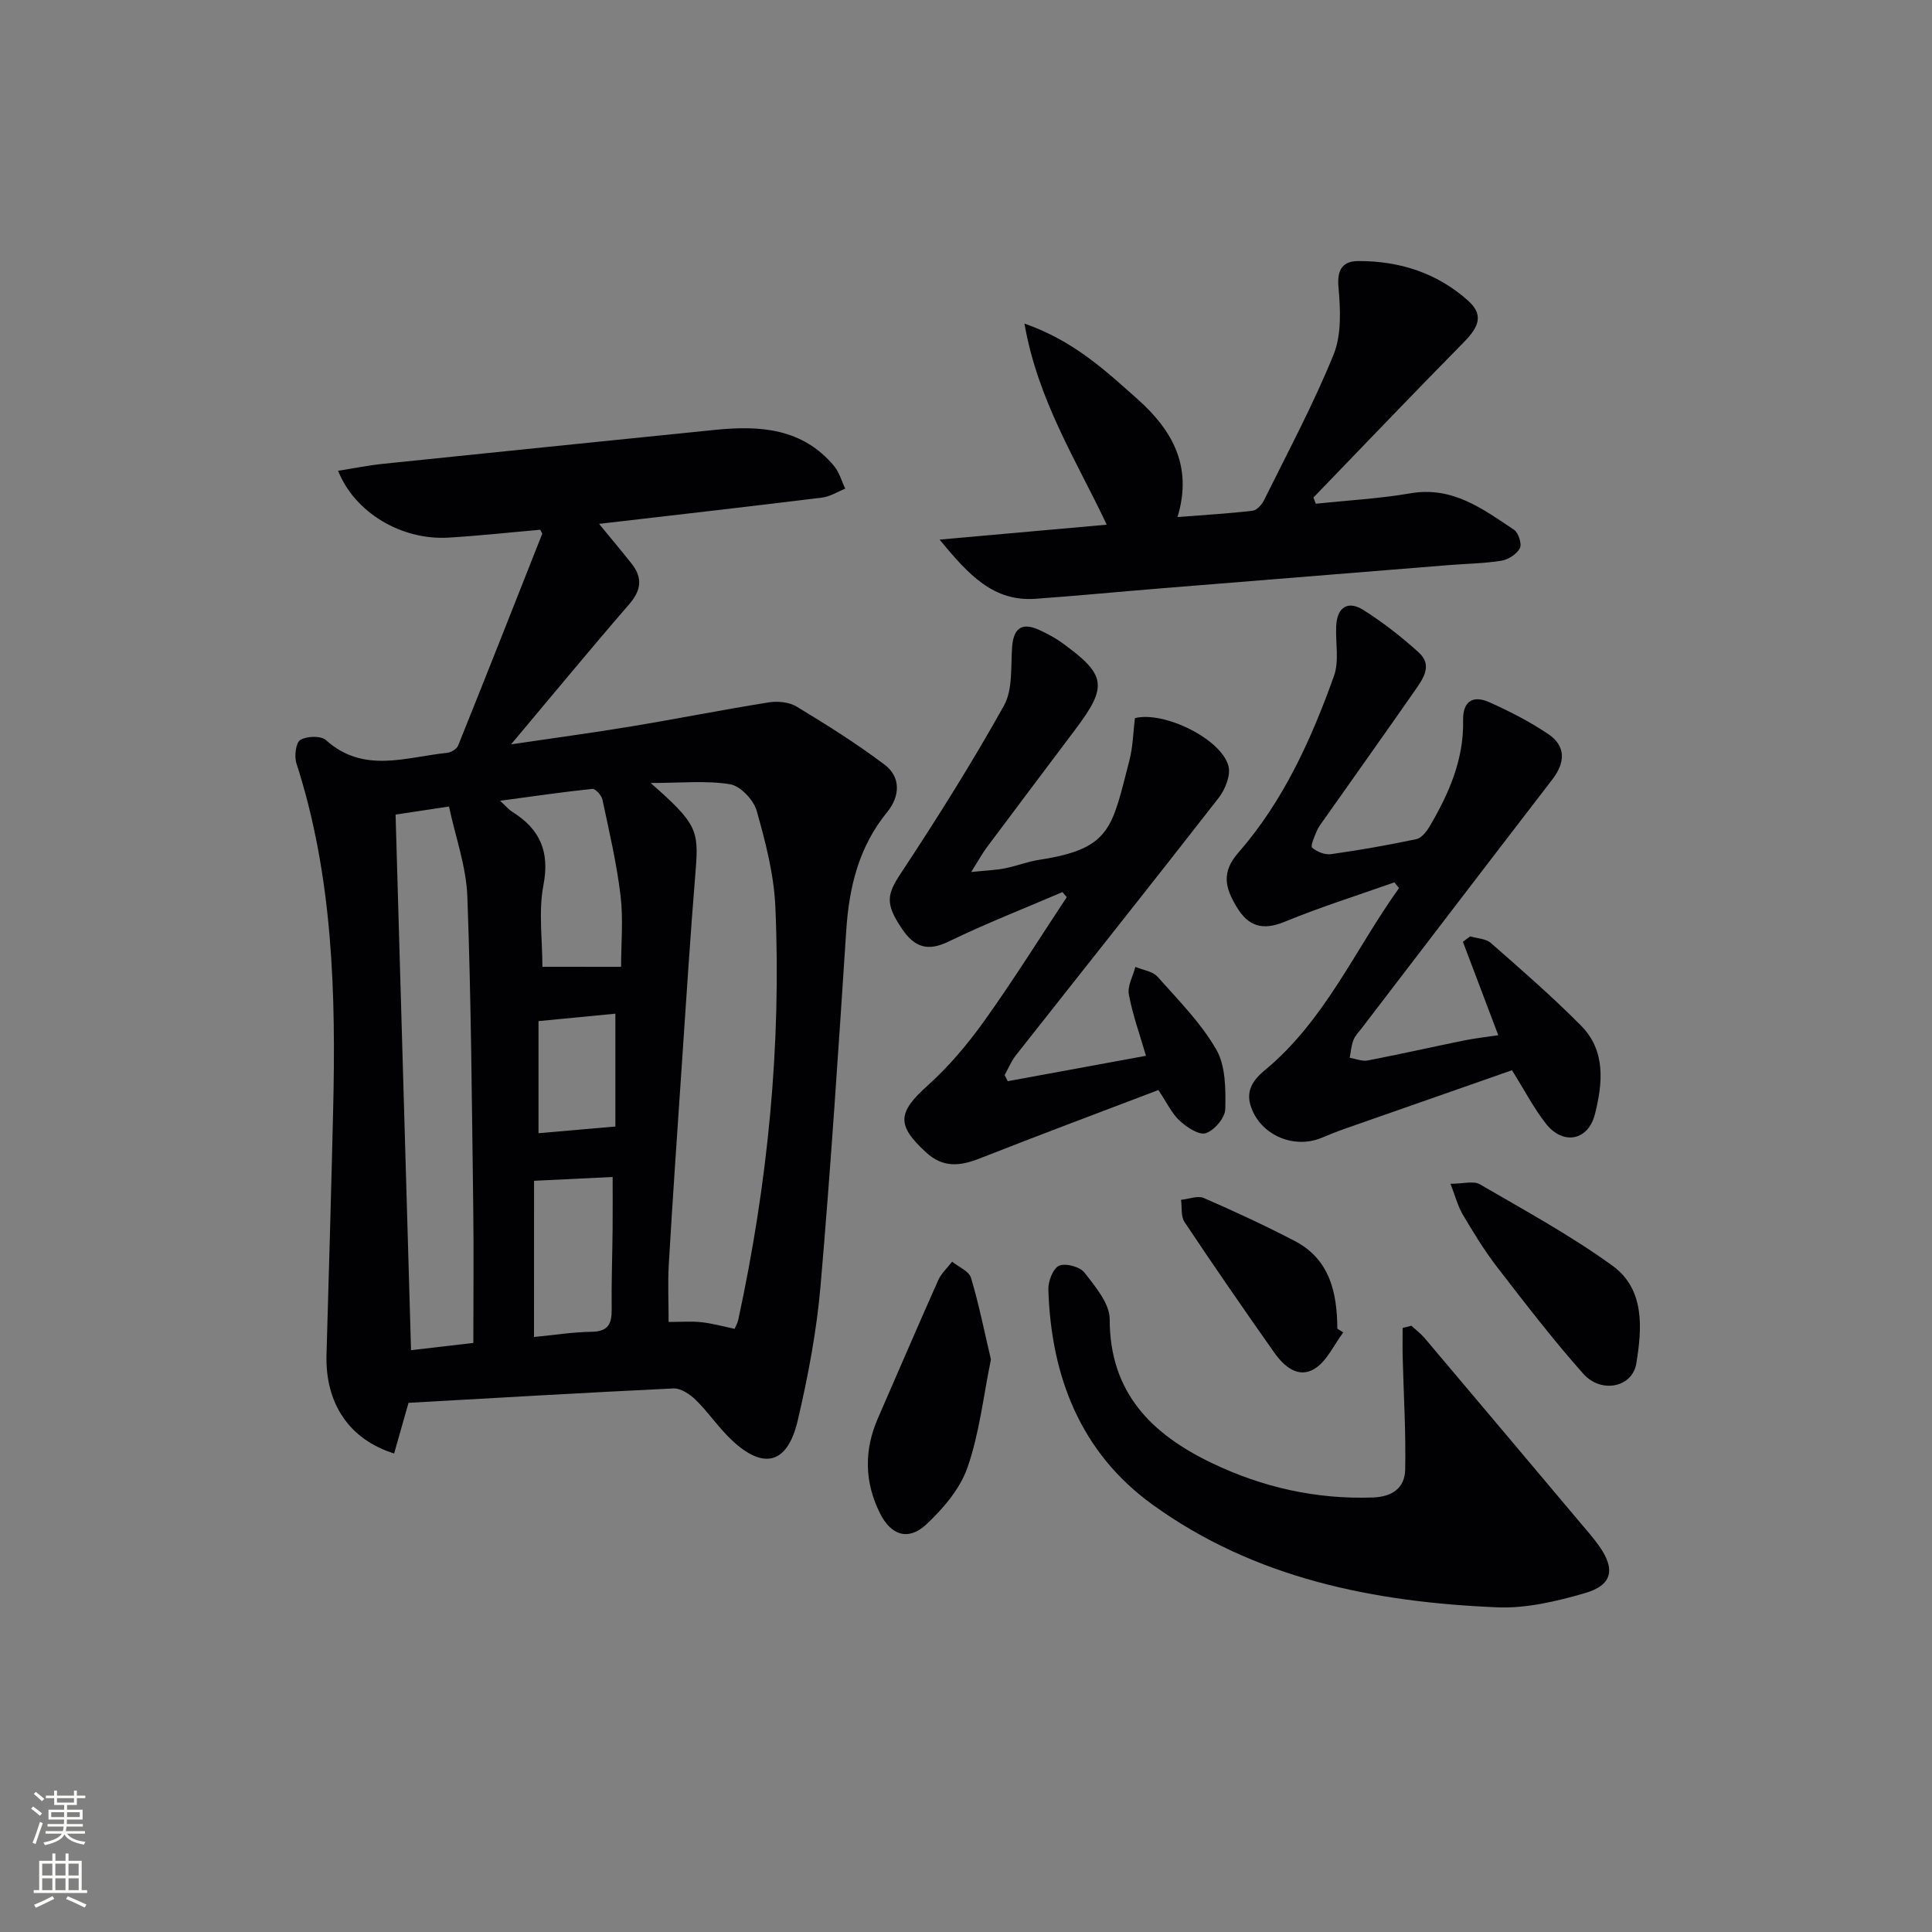 <svg enable-background="new 0 0 400 400" viewBox="0 0 400 400" xmlns="http://www.w3.org/2000/svg"><rect x="0" y="0" width="400" height="400" fill="#808080" stroke="none"/><g fill="#010103"><path d="m84.58 290.44c-1.03 3.61-2.01 7.05-2.98 10.49-9.38-2.93-14.29-10.46-14-20.47.49-16.8.97-33.6 1.37-50.4.58-24.33-.02-48.54-7.6-72.03-.47-1.46-.13-4.25.8-4.83 1.33-.81 4.27-.91 5.31.03 7.82 7.03 16.58 3.49 25.09 2.64.82-.08 1.99-.8 2.28-1.51 5.87-14.58 11.63-29.2 17.4-43.82.04-.1-.12-.28-.39-.86-6.24.54-12.63 1.25-19.04 1.63-9.69.57-19.39-5.18-22.82-13.84 3.17-.5 6.17-1.11 9.2-1.43 22.95-2.38 45.91-4.71 68.86-7.04 9.25-.94 18.09-.36 24.62 7.48 1.09 1.3 1.56 3.11 2.32 4.69-1.59.64-3.14 1.65-4.79 1.85-15.14 1.87-30.3 3.59-46.18 5.44 2.45 2.99 4.63 5.58 6.73 8.23 2.32 2.93 2.02 5.51-.5 8.42-8.03 9.27-15.83 18.74-24.45 29 9.06-1.34 17.03-2.41 24.96-3.73 9.48-1.57 18.9-3.45 28.39-4.96 1.85-.29 4.21-.07 5.75.86 6.23 3.78 12.44 7.65 18.24 12.04 3.43 2.59 3.16 6.59.55 9.79-5.87 7.18-7.9 15.49-8.49 24.5-1.61 24.54-3.21 49.08-5.32 73.57-.81 9.38-2.58 18.74-4.73 27.92-2.12 9.07-7.12 10.3-13.79 3.93-2.63-2.51-4.7-5.62-7.3-8.17-1.2-1.18-3.1-2.46-4.62-2.4-18.25.87-36.48 1.95-54.87 2.98zm50.13-128.33c9.54 8.38 9.99 9.75 9.31 18.12-1.14 13.9-2.01 27.82-2.96 41.73-.9 13.25-1.81 26.49-2.59 39.75-.23 3.9-.04 7.82-.04 11.99 2.52 0 4.68-.18 6.8.05 2.25.24 4.46.87 6.87 1.37.27-.66.61-1.22.74-1.83 6.1-28.19 8.95-56.71 7.69-85.54-.29-6.69-2.03-13.4-3.87-19.89-.64-2.25-3.37-5.14-5.51-5.49-4.95-.81-10.14-.26-16.44-.26zm-36.71 115.93c0-9.82.1-18.94-.02-28.06-.29-21.45-.43-42.91-1.22-64.34-.23-6.23-2.47-12.39-3.8-18.66-4.32.65-7.39 1.11-11.06 1.67 1.07 36.99 2.13 73.79 3.2 110.89 4.79-.56 9.13-1.06 12.9-1.5zm30.59-77.87c0-4.83.47-9.84-.11-14.72-.8-6.69-2.35-13.29-3.75-19.89-.19-.89-1.44-2.29-2.08-2.23-6.12.63-12.2 1.53-19.12 2.46 1.36 1.25 1.89 1.9 2.57 2.32 5.71 3.57 7.75 8.21 6.41 15.17-1.04 5.4-.21 11.17-.21 16.88 5.24.01 10.29.01 16.29.01zm-18.03 76.64c4.11-.4 8.02-1.02 11.95-1.08 3.4-.05 4.17-1.65 4.13-4.65-.07-5.48.14-10.96.19-16.43.04-3.71.01-7.41.01-10.97-5.81.28-10.87.53-16.27.79-.01 10.96-.01 21.5-.01 32.34zm16.85-66.94c-5.62.54-10.79 1.04-15.92 1.54v23.21c5.45-.48 10.49-.91 15.92-1.39 0-7.58 0-15.11 0-23.36z"/><path d="m288.69 182.68c-7.58 2.69-15.28 5.1-22.71 8.16-4.61 1.9-7.56.95-10-3.16-2.29-3.86-3.18-7.04.41-11.15 9.29-10.63 15.08-23.4 19.79-36.56 1.12-3.12.29-6.93.47-10.41.2-3.9 2.46-5.27 5.64-3.26 4.05 2.56 7.88 5.56 11.44 8.78 2.99 2.7.84 5.53-.85 7.97-6.17 8.86-12.44 17.66-18.66 26.49-.57.81-1.22 1.62-1.6 2.52-.48 1.14-1.35 3.08-.95 3.44.97.86 2.65 1.52 3.92 1.34 5.91-.83 11.79-1.87 17.63-3.1 1.05-.22 2.1-1.51 2.72-2.56 4.01-6.8 7.15-13.9 6.98-22.03-.08-4 2.06-5.26 5.41-3.77 4.21 1.88 8.38 4.02 12.2 6.59 3.75 2.53 3.55 5.93.83 9.45-13.19 17.13-26.31 34.32-39.45 51.48-.61.79-1.35 1.55-1.7 2.45-.44 1.15-.53 2.43-.77 3.65 1.25.21 2.57.78 3.73.56 6.68-1.29 13.31-2.79 19.98-4.15 2.22-.45 4.49-.69 7.05-1.08-2.53-6.68-4.92-13.01-7.32-19.34.5-.38 1.01-.76 1.51-1.13 1.45.44 3.25.47 4.28 1.38 6.35 5.57 12.74 11.12 18.68 17.12 5.15 5.21 4.47 11.94 2.86 18.33-1.38 5.46-6.56 6.47-10.09 2.02-2.54-3.21-4.44-6.92-7.08-11.13-11.47 4.01-23.17 8.1-34.85 12.2-1.56.55-3.09 1.19-4.63 1.82-5.69 2.32-12.44-.54-14.51-6.3-1.16-3.23.12-5.5 2.8-7.71 12.45-10.28 18.7-25.02 27.8-37.72-.31-.39-.63-.79-.96-1.19z"/><path d="m208.64 223.85c9.43-1.73 18.85-3.46 28.62-5.26-1.23-4.24-2.74-8.4-3.54-12.69-.33-1.76.85-3.8 1.35-5.72 1.56.66 3.58.91 4.59 2.05 4.3 4.83 8.97 9.54 12.16 15.07 1.95 3.39 1.95 8.19 1.86 12.34-.04 1.78-2.25 4.38-4.02 4.97-1.4.47-3.95-1.22-5.42-2.57-1.65-1.52-2.65-3.74-4.41-6.36-12.28 4.68-24.69 9.32-37.01 14.17-4.03 1.58-7.55 1.98-11.04-1.22-6.23-5.7-5.95-8.28.28-13.88 4.4-3.95 8.31-8.6 11.76-13.43 5.96-8.33 11.39-17.04 17.04-25.58-.3-.35-.6-.69-.9-1.04-7.86 3.38-15.85 6.49-23.54 10.23-4.4 2.14-7.1 1.16-9.66-2.61-3.58-5.28-3.12-7.15-.23-11.54 7.47-11.32 14.71-22.83 21.32-34.67 1.86-3.34 1.4-8.06 1.7-12.17.33-4.41 2.47-5.06 6-3.34 1.49.72 2.97 1.5 4.31 2.47 9.21 6.68 9.54 8.97 2.72 18.03-6.09 8.1-12.2 16.2-18.26 24.32-.93 1.25-1.68 2.63-3.24 5.12 3.2-.33 5.09-.39 6.91-.75 2.44-.48 4.79-1.41 7.24-1.79 14.93-2.28 14.98-6.72 18.59-20.52.75-2.86.79-5.9 1.15-8.8 5.97-1.52 17.87 4.27 19.37 9.92.51 1.91-.68 4.85-2.03 6.59-13.89 17.84-27.98 35.52-41.97 53.28-.97 1.23-1.57 2.74-2.34 4.11.21.41.42.84.64 1.27z"/><path d="m272.42 104.29c6.55-.69 13.16-1.05 19.63-2.16 8.68-1.49 14.95 3.24 21.41 7.55.92.62 1.67 2.95 1.21 3.82-.64 1.23-2.39 2.36-3.82 2.59-3.59.58-7.28.61-10.92.91-20.05 1.61-40.1 3.23-60.15 4.86-8.44.69-16.88 1.5-25.33 2.11-8.75.63-13.85-4.88-19.92-12.25 12.3-1.1 23.18-2.07 34.61-3.09-6.32-13.38-14.25-25.68-17.04-41.64 10.19 3.56 16.73 9.71 23.31 15.55 7.01 6.23 11.66 13.72 8.38 24.51 5.76-.45 10.68-.73 15.56-1.31.88-.1 1.91-1.28 2.37-2.21 4.93-9.98 10.21-19.82 14.38-30.11 1.69-4.17 1.42-9.4 1.01-14.07-.32-3.67 1.02-5.29 4.07-5.3 8.58-.04 16.44 2.47 22.88 8.3 3.59 3.26 1.5 5.98-1.28 8.8-10.38 10.53-20.58 21.23-30.85 31.86.17.44.33.86.49 1.28z"/><path d="m292.2 274.48c.92.84 1.94 1.6 2.74 2.54 10.71 12.67 21.4 25.37 32.09 38.07 1.39 1.65 2.84 3.27 4.08 5.03 3.39 4.82 2.7 8.1-3.03 9.74-5.84 1.68-12.07 3.17-18.06 2.92-25.54-1.06-50.26-5.96-71.44-21.29-14.87-10.76-20.97-26.52-21.53-44.52-.05-1.7.98-4.38 2.23-4.92 1.37-.58 4.32.23 5.27 1.45 2.23 2.89 5.2 6.38 5.2 9.62-.01 15.24 8.69 23.82 21.17 29.8 10.49 5.03 21.56 7.52 33.29 7.12 4.08-.14 6.64-1.99 6.72-5.78.16-7.75-.33-15.52-.52-23.28-.05-2.01-.01-4.03-.01-6.05.59-.13 1.2-.29 1.8-.45z"/><path d="m205.16 281.46c-1.55 7.58-2.38 15.24-4.84 22.34-1.54 4.43-5.03 8.54-8.55 11.82-3.71 3.45-7.29 2.27-9.58-2.31-3.21-6.43-3.33-13.04-.43-19.67 4.17-9.53 8.25-19.1 12.49-28.59.63-1.42 1.9-2.56 2.88-3.83 1.34 1.09 3.48 1.95 3.9 3.32 1.64 5.46 2.76 11.1 4.13 16.92z"/><path d="m300.31 245.09c2.63 0 4.77-.66 6.08.11 9.29 5.4 18.78 10.57 27.45 16.85 6.75 4.89 6.13 12.97 4.94 20.24-.81 4.97-7.28 6.3-10.99 2.12-6.28-7.07-12.06-14.6-17.84-22.09-2.63-3.41-4.89-7.13-7.09-10.84-1.04-1.77-1.56-3.85-2.55-6.39z"/><path d="m278.11 275.86c-1.94 2.58-3.39 5.95-5.94 7.53-3.36 2.08-6.36-.51-8.35-3.35-6.3-8.94-12.52-17.94-18.58-27.04-.78-1.17-.5-3.04-.72-4.59 1.59-.16 3.44-.92 4.72-.37 6.35 2.75 12.64 5.68 18.78 8.87 7.3 3.79 8.82 10.68 8.86 18.18.41.26.82.52 1.23.77z"/></g><path d="m6.44 374.46.42-.45c.65.47 1.27.95 1.85 1.44l-.45.49c-.65-.56-1.25-1.06-1.82-1.48m.93 7.33-.63-.26c.55-1.36 1.05-2.8 1.53-4.33.19.1.38.19.59.27-.47 1.29-.96 2.73-1.49 4.32m-.38-10.38.44-.42c.43.34 1.01.82 1.74 1.44l-.49.49c-.53-.51-1.09-1.01-1.69-1.51m2.5.35h1.72v-1.04h.59v1.04h3.52v-1.04h.59v1.04h1.75v.53h-1.75v1.42h-2.03v.97h3.22v2.03h-3.24c0 .35-.01.66-.03.93h3.32v.53h-3.37c-.03.27-.08.58-.15.94h3.96v.53h-3.71c.67.92 1.93 1.48 3.79 1.68-.13.24-.23.44-.29.59-2.13-.38-3.48-1.08-4.04-2.12-.43.97-1.77 1.72-4.03 2.23-.09-.19-.2-.37-.33-.55 2.1-.42 3.37-1.03 3.81-1.83h-3.36v-.53h3.58c.08-.29.13-.61.16-.94h-3.33v-.53h3.39c.02-.27.04-.58.04-.93h-3.23v-2.03h3.25v-.97h-2.07v-1.42h-1.73zm1.12 3.44v1h2.65c.01-.3.02-.44.01-.4v-.25-.35zm1.19-2h3.52v-.91h-3.52zm4.71 2h-2.63v.59c0 .15-.01.28-.01.4h2.64z" fill="#fbfcfa"/><path d="m13.56 383.74h.63v1.52h2.72v6.07h1.13v.6h-11.06v-.6h1.13v-6.07h2.73v-1.52h.63v1.52h2.1v-1.52zm-2.69 8.83.38.56c-1.24.63-2.53 1.25-3.85 1.85-.1-.21-.21-.42-.34-.63 1.37-.55 2.63-1.15 3.81-1.78m-2.13-4.27h2.1v-2.45h-2.1zm0 3.04h2.1v-2.46h-2.1zm2.72-3.04h2.1v-2.45h-2.1zm0 3.04h2.1v-2.46h-2.1zm6.07 3.6c-1.41-.71-2.7-1.3-3.86-1.78l.35-.56c1.45.62 2.75 1.19 3.88 1.72zm-1.25-9.09h-2.1v2.45h2.1zm-2.09 5.49h2.1v-2.46h-2.1z" fill="#fbfcfa"/></svg>